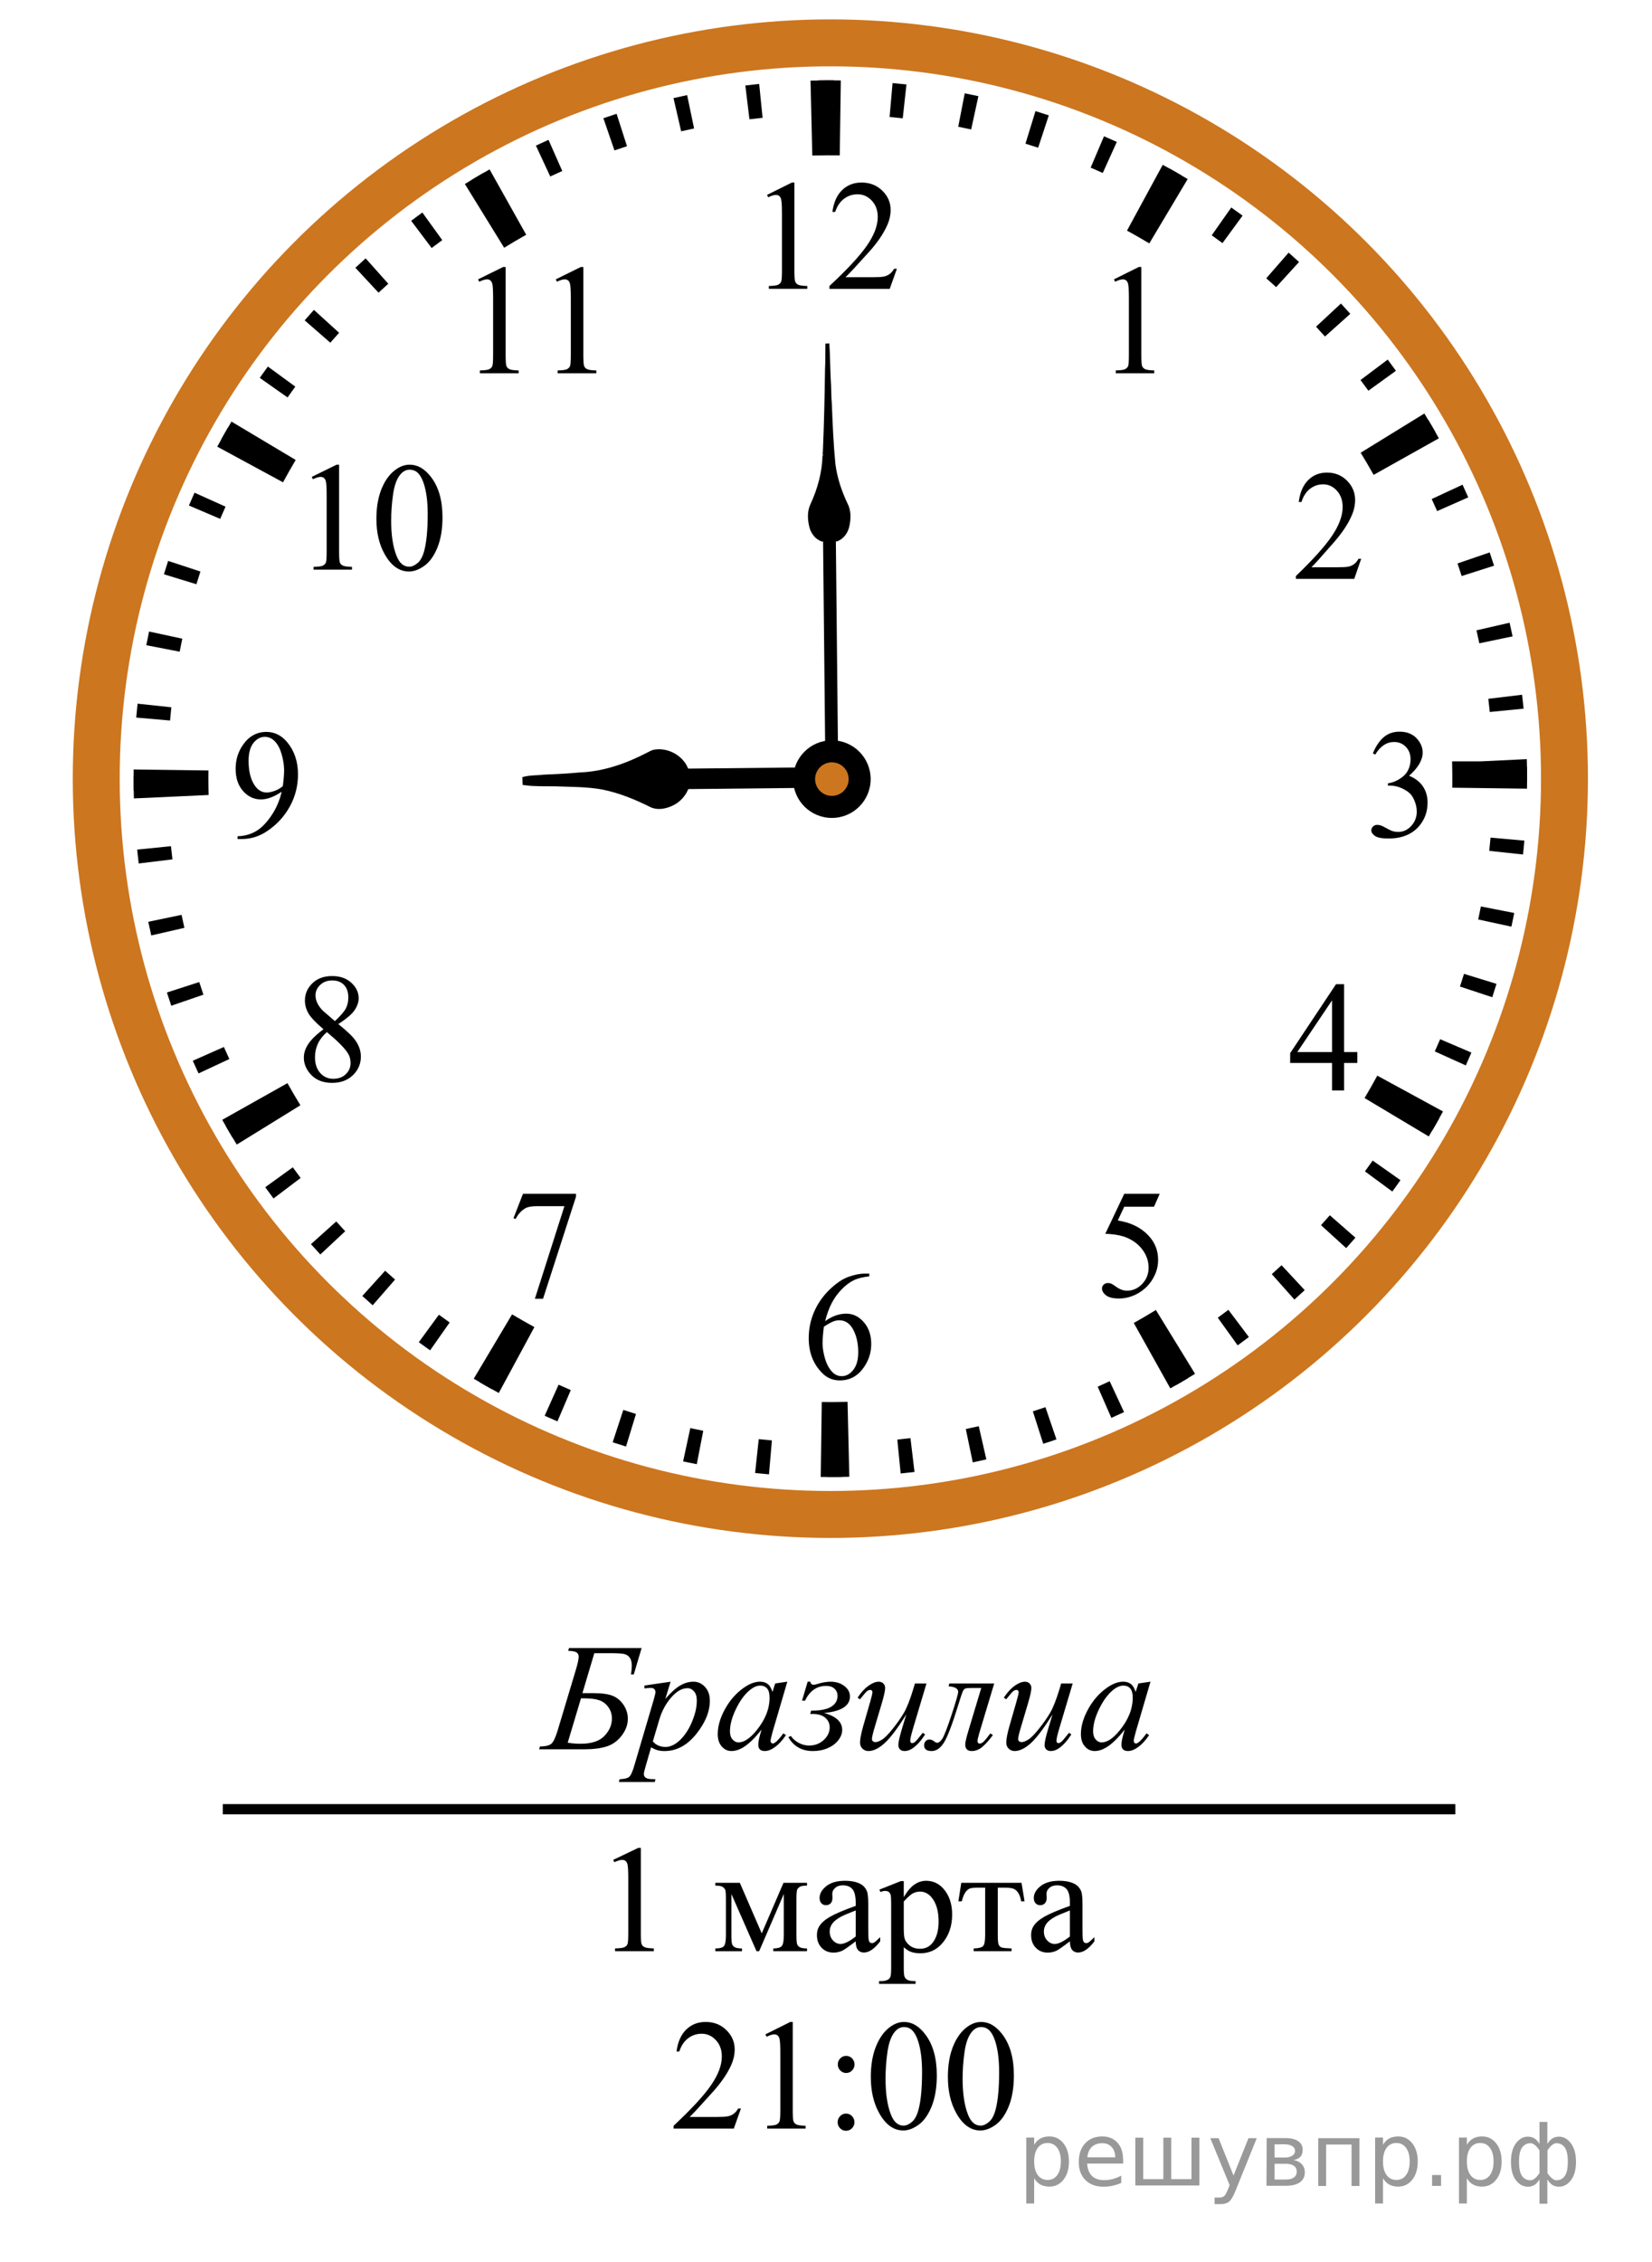 <?xml version="1.0" encoding="UTF-8"?>
<svg id="_Слой_1" xmlns="http://www.w3.org/2000/svg" width="161.5" height="220.98" version="1.1" xmlns:xlink="http://www.w3.org/1999/xlink" viewBox="0 0 161.5 220.98">
  <!-- Generator: Adobe Illustrator 29.6.1, SVG Export Plug-In . SVG Version: 2.1.1 Build 9)  -->
  <defs>
    <clipPath id="clippath">
      <rect x="27.854" y="41.85" width="19.2" height="17.94" fill="none"/>
    </clipPath>
    <clipPath id="clippath-1">
      <rect x="44.099" y="22.494" width="17.959" height="16.768" fill="none"/>
    </clipPath>
    <clipPath id="clippath-2">
      <rect x="106.271" y="22.494" width="9.601" height="16.768" fill="none"/>
    </clipPath>
    <clipPath id="clippath-3">
      <rect x="123.917" y="42.581" width="11.948" height="16.768" fill="none"/>
    </clipPath>
    <clipPath id="clippath-4">
      <rect x="123.441" y="92.563" width="11.949" height="16.768" fill="none"/>
    </clipPath>
    <clipPath id="clippath-5">
      <rect x="105.035" y="112.878" width="11.948" height="17.94" fill="none"/>
    </clipPath>
    <clipPath id="clippath-6">
      <rect x="76.233" y="120.88" width="11.949" height="17.94" fill="none"/>
    </clipPath>
    <clipPath id="clippath-7">
      <rect x="47.457" y="112.876" width="11.948" height="17.942" fill="none"/>
    </clipPath>
    <clipPath id="clippath-8">
      <rect x="27.08" y="91.832" width="11.949" height="17.941" fill="none"/>
    </clipPath>
    <clipPath id="clippath-9">
      <rect x="20.459" y="67.957" width="11.948" height="17.94" fill="none"/>
    </clipPath>
    <clipPath id="clippath-10">
      <rect x="72.359" y="14.255" width="19.2" height="16.768" fill="none"/>
    </clipPath>
    <clipPath id="clippath-11">
      <rect x="131.478" y="67.957" width="11.949" height="17.94" fill="none"/>
    </clipPath>
  </defs>
  <g>
    <line x1="64.377" y1="76.123" x2="81.5" y2="75.947" fill="none" stroke="#000" stroke-width="2"/>
    <path d="M67.136,76.773c-.24.792-.845,1.453-1.61,1.768-.576.243-1.275.372-1.856.078-1.497-.751-3.066-1.387-4.713-1.721-1.536-.289-3.105-.258-4.66-.325-.989-.017-1.983.028-2.966-.103-.004-.119-.008-.237-.011-.353.613-.143,1.247-.105,1.868-.185,1.169-.045,2.339-.106,3.503-.215,2.374-.087,4.655-.902,6.745-1.992.174-.091.349-.185.541-.235,1.322-.233,2.761.609,3.142,1.911" stroke="#000" stroke-width=".5"/>
  </g>
  <g>
    <line x1="81.022" y1="46.31" x2="81.327" y2="76.222" fill="none" stroke="#000" stroke-width="1.25"/>
    <path d="M80.354,52.906c-.649-.201-1.083-.798-1.238-1.44-.177-.731-.213-1.545.129-2.237.684-1.491,1.135-3.11,1.162-4.756.023.015.067.047.085.063-.09-.134-.065-.287-.048-.44.116-2.663.174-5.327.21-7.993.044-.843.024-1.69.039-2.532.126-.007.255-.014.382-.018.077,1.133.079,2.269.133,3.403.07.85.035,1.706.115,2.555.076,1.935.155,3.868.343,5.796.17,1.353.605,2.661,1.189,3.889.362.684.337,1.503.175,2.237-.145.645-.571,1.247-1.216,1.462"/>
  </g>
  <ellipse cx="81.176" cy="76.075" rx="71.768" ry="71.888" fill="none" stroke="#cc761f" stroke-width="4.587"/>
  <path d="M81.143,144.304c-.303,0-.604-.003-.907-.006l.1-7.319c.806.008,1.618.004,2.432-.017l.089-.002.173,7.319-.082.002c-.6.014-1.203.024-1.807.024h.002ZM48.757,136.093c-.817-.447-1.642-.914-2.443-1.393l3.746-6.288c.715.425,1.45.846,2.182,1.243l-3.481,6.438s-.004,0-.004,0ZM114.411,135.644l-3.572-6.389c.728-.406,1.453-.833,2.16-1.269l3.83,6.236c-.791.488-1.605.968-2.418,1.422h0ZM23.146,111.826c-.487-.792-.964-1.605-1.421-2.42l6.376-3.583c.407.727.833,1.454,1.268,2.161l-6.223,3.84h0v.002h0ZM139.677,111.031l-6.277-3.752c.43-.724.852-1.459,1.245-2.188l6.423,3.497c-.444.813-.912,1.636-1.391,2.443h0ZM13.089,78.006l-.004-.181c-.016-.57-.022-1.176-.022-1.782,0-.289,0-.577.005-.866l7.309.097c-.003.255-.004.512-.004.769,0,.541.006,1.084.02,1.628l-7.304.335h0ZM149.282,77.054l-7.309-.096c.003-.284.005-.567.005-.853,0-.54-.006-1.084-.02-1.627v-.095h2.824l4.479-.215.003.121c.015.608.023,1.212.023,1.818,0,.314-.002.631-.005.945h.001-.002v.002h0ZM27.669,47.123l-6.429-3.484c.44-.814.909-1.638,1.389-2.448l6.279,3.748c-.429.723-.846,1.458-1.239,2.184h0ZM134.285,46.393c-.404-.723-.828-1.449-1.266-2.161l6.227-3.833c.491.797.967,1.613,1.42,2.424l-6.38,3.572h0v-.002h-.001,0ZM49.287,24.205l-3.842-6.229c.795-.492,1.61-.971,2.417-1.426l3.579,6.385c-.721.406-1.446.833-2.155,1.272h0v-.002h0ZM112.357,23.78c-.718-.429-1.453-.852-2.182-1.248l3.494-6.432c.813.446,1.634.914,2.438,1.394l-3.75,6.286h0ZM79.411,15.197l-.174-7.318.122-.003c.995-.026,1.91-.033,2.84-.017l-.105,7.319c-.831-.01-1.669-.005-2.511.015l-.172.004h0Z"/>
  <path d="M81.152,144.302h-.229l.03-3.329h.199c.335,0,.673-.002,1.011-.007l.145,3.326c-.054.001-.106.002-.162,0-.288.006-.642.009-.994.01h0ZM75.176,144.043c-.453-.04-.907-.083-1.357-.133l.356-3.308c.427.047.858.088,1.287.126l-.286,3.315h0ZM88.049,143.958l-.329-3.311c.431-.044.86-.091,1.287-.142l.396,3.305c-.451.054-.9.103-1.352.149h0v-.002h-.002ZM68.118,143.052c-.448-.086-.893-.179-1.336-.274l.701-3.252c.42.09.844.178,1.267.261l-.633,3.268h0v-.003h.001ZM95.097,142.875l-.68-3.259c.422-.088.846-.18,1.268-.277l.74,3.243c-.442.102-.883.199-1.328.293h0ZM61.2,141.325c-.438-.137-.872-.272-1.305-.415l1.04-3.162c.411.136.824.267,1.239.395l-.974,3.182h0ZM101.986,141.058l-1.013-3.169c.411-.132.82-.268,1.229-.408l1.077,3.148c-.43.15-.86.293-1.293.429h0ZM54.495,138.869c-.417-.18-.836-.363-1.248-.548l1.362-3.037c.396.179.791.352,1.192.524l-1.306,3.061h0ZM108.646,138.526l-1.336-3.047c.394-.173.785-.352,1.174-.534l1.403,3.017c-.41.19-.824.381-1.239.563h-.003,0ZM48.088,135.725c-.396-.222-.791-.448-1.184-.676l1.67-2.879c.374.218.75.435,1.129.645l-1.616,2.908h0v.002h.001ZM115.007,135.306l-1.654-2.888c.376-.216.746-.435,1.115-.655l1.709,2.854c-.389.234-.779.462-1.17.689h0ZM42.049,131.929c-.372-.263-.741-.525-1.108-.795l1.966-2.686c.349.256.699.509,1.052.758l-1.91,2.721h0v.002h0ZM120.993,131.439l-1.943-2.699c.35-.252.696-.508,1.039-.769l2.002,2.658c-.362.272-.729.543-1.096.81h-.002ZM36.435,127.524c-.342-.299-.683-.602-1.016-.908l2.232-2.466c.32.291.642.579.969.864l-2.185,2.51h0ZM126.542,126.967l-2.211-2.483c.321-.287.641-.578.955-.872l2.263,2.435c-.332.311-.669.617-1.007.92h0ZM31.315,122.561c-.308-.332-.615-.667-.917-1.006l2.476-2.22c.289.323.578.643.872.959l-2.431,2.267h0ZM131.603,121.939l-2.46-2.238c.292-.32.577-.644.861-.969l2.503,2.189c-.299.342-.601.683-.906,1.02h0v-.002h.002ZM26.738,117.089c-.273-.363-.543-.729-.81-1.098l2.696-1.944c.25.35.507.697.766,1.04l-2.653,2.005h0v-.003h0ZM136.114,116.412l-2.677-1.97c.255-.348.507-.699.757-1.054l2.716,1.913c-.263.374-.525.744-.796,1.111h0ZM22.753,111.174c-.233-.389-.464-.781-.69-1.174l2.883-1.656c.215.375.431.746.652,1.113l-2.845,1.717h0ZM140.03,110.438l-2.871-1.674c.22-.375.434-.751.644-1.13l2.901,1.622c-.222.397-.447.792-.677,1.185h.001v-.002h.004-.002ZM19.408,104.872c-.189-.41-.378-.822-.561-1.238l3.04-1.344c.173.396.351.788.534,1.178l-3.013,1.404h0ZM143.297,104.091l-3.03-1.368c.178-.396.352-.792.522-1.192l3.058,1.307c-.18.419-.363.839-.55,1.253h0ZM16.743,98.259c-.148-.428-.29-.861-.427-1.292l3.162-1.021c.132.411.27.822.409,1.233l-3.144,1.08h0ZM145.884,97.429l-3.157-1.042c.136-.411.267-.825.395-1.24l3.176.974c-.135.439-.271.873-.412,1.307h-.002ZM14.787,91.393c-.101-.445-.199-.887-.292-1.335l3.254-.677c.089.423.181.846.278,1.267l-3.238.744h0v.002h-.002ZM147.756,90.535l-3.246-.703c.09-.421.178-.846.261-1.271l3.262.638c-.09.448-.18.891-.277,1.336h0ZM13.559,84.361c-.056-.452-.104-.902-.151-1.356l3.306-.333c.043.43.092.861.142,1.288l-3.298.402h.001,0ZM148.892,83.485l-3.303-.356c.047-.43.089-.861.127-1.293l3.309.293c-.04.453-.084.905-.133,1.356h0ZM13.072,77.237l-.002-.123c-.005-.354-.008-.706-.008-1.061v-.184l3.322.017v.166c0,.336.002.674.006,1.009l.002.122-3.323.054s.003,0,.003,0ZM149.286,76.365l-3.321-.025v-.243c0-.312,0-.627-.007-.939l-.002-.135h3.323-1.595l1.588-.126.009.141c.004.353.008.706.008,1.059v.269h-.003,0ZM16.628,70.395l-3.31-.288c.041-.454.082-.906.131-1.358l3.302.353c-.046.428-.087.86-.125,1.29h0v.002h.002ZM145.64,69.558c-.042-.43-.089-.861-.14-1.286l3.299-.396c.054.452.103.904.149,1.359l-3.306.326h-.002s0-.003,0-.003ZM17.565,63.67l-3.263-.634c.087-.449.177-.892.272-1.336l3.247.699c-.09.421-.176.846-.256,1.271h0ZM144.618,62.849c-.088-.422-.18-.847-.277-1.267l3.238-.742c.101.444.197.886.292,1.333l-3.254.679h0v-.003h0ZM19.201,57.08l-3.176-.972c.134-.439.27-.872.412-1.307l3.157,1.038c-.135.411-.266.826-.393,1.241h0ZM142.894,56.279c-.131-.411-.268-.821-.407-1.229l3.145-1.08c.148.43.29.863.427,1.297l-3.165,1.012h0ZM21.527,50.694l-3.058-1.305c.179-.419.361-.838.547-1.252l3.032,1.363c-.177.396-.35.793-.521,1.194h0ZM140.496,49.935c-.173-.396-.351-.789-.532-1.18l3.014-1.401c.188.41.376.82.559,1.237l-3.041,1.344h0ZM24.509,44.588l-2.904-1.616c.221-.398.447-.794.676-1.189l2.872,1.673c-.218.375-.431.75-.641,1.13h-.004v.002h0ZM137.446,43.879c-.215-.375-.433-.747-.654-1.117l2.849-1.712c.233.388.462.779.688,1.171l-2.883,1.658h0ZM28.111,38.831l-2.717-1.914c.262-.372.523-.74.791-1.107l2.684,1.964c-.256.35-.508.702-.758,1.057h.002-.002ZM133.774,38.173c-.252-.351-.509-.699-.77-1.044l2.658-1.998c.271.363.539.728.805,1.095l-2.693,1.947h0ZM32.291,33.482l-2.507-2.183c.296-.343.599-.685.906-1.022l2.461,2.236c-.289.321-.575.643-.86.969h0ZM129.528,32.879c-.289-.324-.579-.644-.872-.96l2.434-2.264c.309.333.613.669.916,1.006l-2.478,2.218h0ZM37.005,28.595l-2.263-2.435c.332-.309.665-.616,1.003-.918l2.215,2.479c-.321.289-.64.58-.955.874h0ZM124.755,28.051c-.319-.291-.64-.577-.966-.862l2.188-2.506c.342.3.684.604,1.019.912l-2.242,2.458v-.002h0ZM42.197,24.23l-2.001-2.658c.362-.272.727-.543,1.093-.809l1.947,2.697c-.35.252-.697.511-1.041.771h.002ZM119.51,23.752c-.349-.256-.699-.511-1.053-.761l1.913-2.719c.372.263.739.526,1.106.795l-1.966,2.685h0ZM47.814,20.429l-1.713-2.851c.388-.234.778-.463,1.168-.69l1.659,2.885c-.374.216-.745.434-1.114.656h0ZM113.84,20.018c-.372-.219-.749-.434-1.127-.644l1.619-2.907c.396.223.791.449,1.185.679l-1.677,2.872h0ZM53.793,17.241l-1.403-3.016c.409-.191.82-.379,1.234-.562l1.343,3.044c-.394.175-.785.354-1.176.536h0l.002-.002h0ZM107.81,16.898c-.394-.178-.788-.352-1.187-.522l1.305-3.062c.418.18.838.363,1.252.552l-1.373,3.033h.003ZM60.07,14.697l-1.083-3.148c.427-.149.86-.292,1.292-.43l1.017,3.167c-.41.133-.819.27-1.229.41h.003ZM101.49,14.432c-.41-.136-.826-.268-1.24-.396l.979-3.18c.438.134.868.272,1.302.414l-1.041,3.162h0ZM66.589,12.829l-.746-3.244c.443-.102.885-.199,1.331-.292l.681,3.258c-.423.088-.846.181-1.266.278h0ZM94.942,12.646c-.419-.093-.843-.179-1.266-.262l.636-3.268c.448.088.893.18,1.336.278l-.706,3.252h0ZM73.266,11.657l-.401-3.304c.45-.055.901-.104,1.352-.152l.334,3.31c-.431.044-.86.093-1.287.143h0v.002h.002ZM88.252,11.558c-.426-.047-.858-.09-1.286-.128l.291-3.314c.454.04.907.084,1.358.134l-.363,3.308h0ZM80.021,11.188l-.042-3.328.141-.002c.368-.005.722-.008,1.073-.008h.308l-.021,3.329h-.285c-.334,0-.671.002-1.008.006l-.167.002h.001Z"/>
  <circle cx="81.324" cy="76.12" r="3.792"/>
  <circle cx="81.324" cy="76.119" r="1.639" fill="#cc761f"/>
  <g clip-path="url(#clippath)">
    <g>
      <path d="M30.477,46.592l2.431-1.193h.243v8.487c0,.563.022.914.069,1.053.047.138.144.244.291.318s.447.116.898.126v.274h-3.756v-.274c.471-.01.775-.051.913-.122.138-.072.233-.168.287-.289s.081-.483.081-1.086v-5.426c0-.731-.024-1.201-.073-1.408-.035-.158-.098-.274-.188-.349s-.2-.111-.327-.111c-.183,0-.435.077-.759.229l-.11-.229Z"/>
      <path d="M36.797,50.691c0-1.146.172-2.133.516-2.961.344-.827.801-1.443,1.37-1.849.442-.321.899-.482,1.37-.482.767,0,1.454.393,2.063,1.179.762.974,1.142,2.293,1.142,3.958,0,1.166-.167,2.157-.5,2.973-.334.815-.761,1.407-1.278,1.774-.519.368-1.018.553-1.499.553-.953,0-1.746-.565-2.379-1.697-.538-.955-.805-2.103-.805-3.448ZM38.241,50.876c0,1.384.169,2.513.508,3.388.28.736.697,1.104,1.253,1.104.265,0,.54-.12.824-.359.285-.24.501-.642.648-1.205.226-.85.339-2.048.339-3.595,0-1.146-.118-2.103-.354-2.868-.177-.568-.405-.972-.685-1.208-.202-.163-.445-.245-.729-.245-.334,0-.631.151-.892.452-.354.41-.594,1.056-.722,1.935-.126.88-.19,1.747-.19,2.601Z"/>
    </g>
  </g>
  <g clip-path="url(#clippath-1)">
    <g>
      <path d="M46.739,27.292l2.448-1.208h.245v8.593c0,.57.023.925.07,1.065s.145.248.293.323.45.118.905.127v.278h-3.784v-.278c.475-.01.782-.051.92-.124.138-.073.234-.17.289-.293s.082-.489.082-1.099v-5.493c0-.74-.025-1.216-.074-1.426-.035-.16-.099-.278-.189-.353-.092-.075-.201-.112-.33-.112-.184,0-.438.078-.764.232,0,0-.111-.232-.111-.232Z"/>
      <path d="M54.335,27.292l2.448-1.208h.245v8.593c0,.57.023.925.07,1.065s.145.248.293.323.45.118.905.127v.278h-3.783v-.278c.475-.01.781-.051.92-.124.138-.073.234-.17.289-.293s.082-.489.082-1.099v-5.493c0-.74-.025-1.216-.074-1.426-.035-.16-.099-.278-.189-.353-.092-.075-.202-.112-.33-.112-.184,0-.438.078-.765.232,0,0-.111-.232-.111-.232Z"/>
    </g>
  </g>
  <g clip-path="url(#clippath-2)">
    <path d="M108.903,27.291l2.431-1.208h.243v8.593c0,.57.023.925.07,1.065s.144.248.291.323.446.118.898.127v.278h-3.757v-.278c.472-.01.776-.051.914-.124.137-.073.232-.17.287-.293.054-.123.081-.489.081-1.099v-5.492c0-.74-.024-1.216-.074-1.426-.034-.16-.097-.278-.188-.353s-.2-.112-.328-.112c-.182,0-.435.078-.759.232,0,0-.109-.233-.109-.233Z"/>
  </g>
  <g clip-path="url(#clippath-3)">
    <path d="M133.069,54.598l-.677,1.959h-5.705v-.278c1.679-1.611,2.859-2.927,3.544-3.947.685-1.02,1.027-1.954,1.027-2.799,0-.646-.188-1.176-.563-1.591-.376-.416-.825-.623-1.348-.623-.476,0-.902.146-1.28.439s-.657.722-.838,1.287h-.264c.119-.926.424-1.636.916-2.131.492-.496,1.106-.743,1.844-.743.784,0,1.438.265,1.964.795.525.531.788,1.156.788,1.876,0,.515-.114,1.031-.342,1.546-.353.811-.923,1.668-1.712,2.574-1.184,1.361-1.923,2.181-2.217,2.461h2.523c.514,0,.874-.02,1.081-.06.206-.04.393-.121.56-.244.166-.123.311-.296.435-.522h.264Z"/>
  </g>
  <g clip-path="url(#clippath-4)">
    <path d="M132.694,102.787v1.066h-1.297v2.687h-1.177v-2.687h-4.093v-.961l4.484-6.739h.785v6.634s1.298,0,1.298,0ZM130.22,102.787v-5.051l-3.395,5.051h3.395Z"/>
  </g>
  <g clip-path="url(#clippath-5)">
    <path d="M113.373,116.634l-.556,1.26h-2.909l-.635,1.349c1.26.193,2.258.68,2.994,1.461.633.672.949,1.462.949,2.371,0,.529-.104,1.019-.311,1.468-.207.45-.467.833-.781,1.149-.313.316-.663.57-1.048.763-.547.272-1.107.408-1.683.408-.58,0-1.002-.103-1.266-.308s-.396-.431-.396-.679c0-.138.054-.26.163-.366s.248-.159.414-.159c.124,0,.231.02.324.059.093.04.251.141.475.304.356.258.718.386,1.084.386.556,0,1.044-.219,1.465-.656s.631-.97.631-1.597c0-.608-.188-1.175-.563-1.701-.375-.526-.894-.933-1.554-1.22-.519-.222-1.225-.351-2.118-.385l1.854-3.906h3.467Z"/>
  </g>
  <g clip-path="url(#clippath-6)">
    <path d="M84.979,124.429v.273c-.627.064-1.14.194-1.537.389s-.789.494-1.177.895c-.387.399-.708.846-.962,1.338-.254.491-.467,1.075-.638,1.752.685-.488,1.371-.733,2.061-.733.661,0,1.234.276,1.718.83.485.554.728,1.265.728,2.135,0,.84-.245,1.606-.734,2.298-.589.84-1.369,1.26-2.339,1.26-.661,0-1.222-.227-1.683-.682-.903-.885-1.355-2.031-1.355-3.439,0-.899.173-1.754.521-2.564s.843-1.529,1.487-2.156c.644-.628,1.261-1.051,1.85-1.268.59-.218,1.139-.326,1.647-.326h.413v-.002ZM80.543,129.617c-.086.668-.128,1.206-.128,1.616,0,.475.084.989.253,1.546.169.556.419.996.752,1.322.242.232.537.349.884.349.414,0,.783-.202,1.108-.608.326-.404.489-.982.489-1.734,0-.844-.162-1.576-.485-2.193s-.782-.926-1.376-.926c-.181,0-.374.039-.581.117-.206.079-.512.249-.916.511h0Z"/>
  </g>
  <g clip-path="url(#clippath-7)">
    <path d="M51.126,116.634h5.184v.282l-3.223,9.977h-.798l2.888-9.05h-2.66c-.537,0-.92.066-1.148.199-.399.229-.72.578-.963,1.053l-.207-.081s.927-2.38.927-2.38Z"/>
  </g>
  <g clip-path="url(#clippath-8)">
    <path d="M31.62,100.555c-.765-.652-1.258-1.176-1.479-1.571s-.332-.805-.332-1.23c0-.652.242-1.214.727-1.686.485-.472,1.129-.708,1.933-.708.779,0,1.407.22,1.882.66.476.44.713.941.713,1.504,0,.376-.128.759-.385,1.149-.257.391-.792.85-1.604,1.379.837.672,1.391,1.201,1.662,1.586.361.504.542,1.036.542,1.594,0,.707-.259,1.311-.777,1.813s-1.198.752-2.04.752c-.917,0-1.633-.299-2.146-.896-.409-.479-.613-1.003-.613-1.572,0-.444.144-.886.431-1.323.287-.439.782-.922,1.486-1.451ZM31.955,100.837c-.395.346-.687.723-.877,1.13-.19.408-.285.849-.285,1.323,0,.638.167,1.148.503,1.531.335.383.762.575,1.28.575.513,0,.924-.151,1.233-.452.309-.302.464-.667.464-1.097,0-.356-.091-.674-.271-.956-.338-.525-1.02-1.209-2.047-2.054h0ZM32.74,99.762c.57-.534.932-.955,1.084-1.264s.228-.659.228-1.049c0-.519-.14-.925-.421-1.219-.28-.294-.663-.441-1.148-.441s-.879.146-1.184.438-.456.632-.456,1.022c0,.257.063.514.189.771s.306.501.539.733c0,0,1.169,1.009,1.169,1.009Z"/>
  </g>
  <g clip-path="url(#clippath-9)">
    <path d="M23.226,81.972v-.274c.618-.01,1.193-.159,1.726-.448s1.047-.794,1.544-1.516.842-1.515,1.038-2.379c-.747.499-1.422.749-2.025.749-.68,0-1.262-.273-1.747-.819s-.727-1.271-.727-2.176c0-.879.242-1.663.727-2.35.585-.835,1.348-1.252,2.289-1.252.794,0,1.474.341,2.04,1.023.694.845,1.041,1.888,1.041,3.128,0,1.117-.264,2.158-.792,3.124s-1.262,1.768-2.204,2.405c-.765.524-1.6.786-2.502.786h-.408,0ZM27.647,76.806c.085-.643.128-1.156.128-1.542,0-.479-.079-.997-.235-1.553-.157-.556-.379-.982-.667-1.279-.288-.296-.615-.444-.98-.444-.423,0-.794.197-1.112.593-.319.396-.478.983-.478,1.764,0,1.042.211,1.858.635,2.446.309.425.689.638,1.141.638.219,0,.478-.055.777-.163.299-.11.563-.263.791-.46Z"/>
  </g>
  <g clip-path="url(#clippath-10)">
    <g>
      <path d="M74.987,19.041l2.431-1.208h.243v8.593c0,.57.023.925.07,1.065s.144.248.291.323.446.118.898.127v.278h-3.757v-.278c.472-.01.776-.051.914-.124.137-.073.232-.17.287-.293.054-.123.081-.489.081-1.099v-5.492c0-.74-.024-1.216-.074-1.426-.034-.16-.097-.278-.188-.353s-.2-.112-.328-.112c-.182,0-.435.078-.759.232,0,0-.109-.233-.109-.233Z"/>
      <path d="M87.68,26.261l-.7,1.959h-5.893v-.278c1.733-1.611,2.954-2.927,3.661-3.947s1.061-1.954,1.061-2.799c0-.646-.194-1.176-.582-1.591-.388-.416-.853-.623-1.393-.623-.491,0-.932.146-1.322.439-.39.292-.679.722-.865,1.287h-.272c.123-.926.438-1.636.946-2.131.509-.496,1.144-.743,1.904-.743.811,0,1.486.265,2.029.795.543.531.814,1.156.814,1.876,0,.515-.118,1.031-.354,1.546-.364.811-.953,1.668-1.769,2.574-1.223,1.361-1.986,2.181-2.29,2.461h2.607c.53,0,.902-.02,1.115-.06.214-.04.406-.121.579-.244.171-.123.321-.296.449-.522h.275,0Z"/>
    </g>
  </g>
  <g clip-path="url(#clippath-11)">
    <path d="M134.211,73.605c.275-.677.624-1.199,1.044-1.567.421-.368.945-.553,1.572-.553.774,0,1.369.262,1.782.786.314.391.471.808.471,1.252,0,.731-.441,1.488-1.326,2.269.595.242,1.044.588,1.348,1.038.305.449.457.978.457,1.586,0,.869-.267,1.623-.799,2.261-.694.83-1.699,1.245-3.017,1.245-.65,0-1.094-.084-1.329-.252s-.354-.349-.354-.541c0-.144.056-.27.168-.378.111-.109.246-.163.402-.163.119,0,.24.02.364.059.081.025.264.115.549.271.285.156.482.249.592.278.176.055.363.082.563.082.484,0,.906-.195,1.266-.586.358-.391.538-.853.538-1.386,0-.391-.083-.771-.25-1.142-.123-.277-.259-.487-.406-.63-.204-.198-.484-.377-.841-.538-.356-.16-.721-.24-1.091-.24h-.229v-.223c.376-.05.752-.19,1.13-.423.378-.231.652-.511.823-.837.172-.326.257-.685.257-1.075,0-.509-.153-.92-.46-1.234-.307-.313-.688-.471-1.144-.471-.737,0-1.353.41-1.847,1.23l-.233-.118h0Z"/>
  </g>
  <line x1="21.782" y1="176.76" x2="142.276" y2="176.76" fill="none" stroke="#000" stroke-miterlimit="10"/>
  <g>
    <path d="M72.435,206l-.699,1.966h-5.886v-.278c1.731-1.617,2.951-2.938,3.657-3.961.707-1.024,1.06-1.961,1.06-2.809,0-.647-.194-1.18-.581-1.597-.388-.417-.851-.625-1.391-.625-.491,0-.931.146-1.321.44s-.678.725-.865,1.291h-.272c.123-.929.438-1.642.945-2.138.508-.497,1.142-.746,1.902-.746.81,0,1.485.267,2.027.798.542.532.813,1.16.813,1.883,0,.518-.118,1.034-.353,1.552-.363.813-.952,1.674-1.766,2.582-1.221,1.366-1.984,2.189-2.288,2.471h2.604c.53,0,.901-.021,1.115-.061s.406-.122.578-.245.321-.297.449-.523h.272Z"/>
    <path d="M74.827,198.757l2.428-1.213h.243v8.622c0,.572.023.929.07,1.069.046.141.144.248.291.324.147.075.446.117.897.128v.278h-3.752v-.278c.471-.011.775-.052.913-.125.137-.072.233-.17.287-.293.054-.123.081-.491.081-1.104v-5.512c0-.743-.024-1.22-.073-1.431-.035-.161-.097-.279-.188-.354s-.2-.112-.327-.112c-.182,0-.434.077-.758.233l-.11-.233Z"/>
    <path d="M82.707,206.497c.23,0,.425.083.585.249.159.165.239.364.239.595s-.081.428-.243.591-.355.245-.581.245-.419-.082-.578-.245c-.16-.163-.239-.36-.239-.591s.08-.43.239-.595c.159-.166.353-.249.578-.249ZM82.722,200.858c.226,0,.418.082.577.245s.239.36.239.591-.08.428-.239.591-.352.245-.577.245-.419-.082-.578-.245c-.16-.163-.239-.36-.239-.591s.08-.428.239-.591c.159-.163.353-.245.578-.245Z"/>
    <path d="M85.13,202.921c0-1.165.172-2.168.516-3.009.343-.841.799-1.467,1.367-1.879.441-.326.898-.489,1.369-.489.766,0,1.453.399,2.061,1.197.76.989,1.141,2.33,1.141,4.021,0,1.185-.168,2.191-.5,3.02-.334.828-.76,1.43-1.277,1.804s-1.016.561-1.498.561c-.951,0-1.742-.575-2.375-1.725-.535-.969-.803-2.136-.803-3.501ZM86.572,203.11c0,1.405.169,2.552.507,3.44.281.748.697,1.122,1.252,1.122.264,0,.539-.121.824-.365.283-.243.5-.651.646-1.224.227-.863.34-2.081.34-3.651,0-1.165-.119-2.137-.354-2.915-.178-.577-.406-.986-.686-1.227-.201-.166-.443-.249-.729-.249-.332,0-.629.153-.889.459-.354.417-.594,1.072-.723,1.966-.127.894-.19,1.774-.19,2.644Z"/>
    <path d="M92.665,202.921c0-1.165.171-2.168.515-3.009.343-.841.8-1.467,1.368-1.879.441-.326.898-.489,1.369-.489.765,0,1.452.399,2.06,1.197.761.989,1.141,2.33,1.141,4.021,0,1.185-.167,2.191-.5,3.02-.334.828-.759,1.43-1.276,1.804s-1.017.561-1.498.561c-.951,0-1.743-.575-2.376-1.725-.535-.969-.802-2.136-.802-3.501ZM94.106,203.11c0,1.405.17,2.552.508,3.44.28.748.696,1.122,1.251,1.122.265,0,.54-.121.824-.365.284-.243.5-.651.647-1.224.226-.863.339-2.081.339-3.651,0-1.165-.118-2.137-.354-2.915-.177-.577-.405-.986-.685-1.227-.201-.166-.443-.249-.729-.249-.333,0-.63.153-.89.459-.354.417-.594,1.072-.722,1.966-.127.894-.191,1.774-.191,2.644Z"/>
  </g>
  <g>
    <path d="M55.627,161.012h7.099l-.767,2.582h-.276c.055-.316.082-.603.082-.86,0-.336-.067-.596-.201-.781-.134-.185-.316-.304-.547-.357s-.684-.08-1.359-.08h-1.557l-1.162,3.902h1.013c.864,0,1.512.088,1.944.263s.787.472,1.065.89c.278.419.417.868.417,1.35,0,.579-.203,1.131-.607,1.656-.405.524-.9.877-1.486,1.058-.586.18-1.276.27-2.071.27h-4.507l.075-.27c.541-.01.913-.099,1.113-.267.201-.168.406-.595.615-1.28l1.773-5.9c.194-.652.291-1.092.291-1.32,0-.204-.076-.351-.227-.438-.152-.088-.418-.137-.801-.146l.082-.27v-.002h-.001ZM55.5,170.261c.387.068.812.102,1.274.102,1.053,0,1.824-.254,2.313-.762.489-.509.733-1.076.733-1.703,0-.423-.118-.797-.354-1.12s-.533-.546-.89-.667c-.358-.122-.839-.183-1.445-.183h-.335l-1.296,4.333h0Z"/>
    <path d="M65.558,164.301l-.514,1.678c.542-.622,1.024-1.058,1.449-1.306.425-.248.858-.372,1.3-.372s.82.172,1.132.515c.313.343.469.789.469,1.339,0,1.069-.444,2.157-1.333,3.264-.889,1.106-1.925,1.659-3.106,1.659-.249,0-.468-.026-.659-.08s-.406-.148-.645-.284l-.543,1.882c-.109.369-.164.61-.164.722,0,.107.028.198.086.273.057.076.15.134.279.176.129.041.385.062.767.062l-.067.27h-3.509l.075-.27c.462-.02.773-.098.935-.233.162-.136.332-.513.51-1.131l1.885-6.39c.114-.403.171-.653.171-.751,0-.131-.039-.233-.116-.307-.077-.072-.195-.109-.354-.109-.144,0-.345.018-.604.052v-.285l2.555-.372v-.002h0ZM63.822,170.137c.308.359.723.539,1.244.539.258,0,.521-.07.79-.211.268-.142.53-.351.786-.627.256-.277.485-.598.689-.96s.386-.789.547-1.28c.161-.49.242-.977.242-1.458,0-.39-.091-.688-.272-.894-.181-.207-.394-.311-.637-.311-.537,0-1.067.302-1.591.904-.524.604-.907,1.309-1.151,2.115l-.648,2.182h.001Z"/>
    <path d="M76.969,164.301l-1.453,4.946-.164.663c-.015.063-.022.117-.022.161,0,.077.025.146.075.204.04.043.089.065.149.065.064,0,.149-.039.253-.117.193-.141.452-.433.774-.875l.253.175c-.343.506-.695.892-1.058,1.156-.363.266-.698.397-1.006.397-.213,0-.374-.052-.48-.156s-.16-.257-.16-.456c0-.238.055-.552.164-.941l.156-.547c-.65.832-1.249,1.413-1.795,1.743-.393.238-.777.357-1.155.357-.362,0-.675-.146-.938-.441-.263-.294-.395-.698-.395-1.214,0-.773.237-1.589.711-2.447s1.077-1.545,1.807-2.061c.571-.408,1.11-.613,1.616-.613.303,0,.555.078.756.233.201.156.354.414.458.773l.268-.831,1.185-.176v.002h.001ZM74.318,164.681c-.318,0-.656.146-1.013.438-.506.413-.957,1.026-1.352,1.838s-.592,1.547-.592,2.203c0,.331.084.592.253.784.168.192.362.288.581.288.541,0,1.129-.392,1.765-1.175.85-1.04,1.274-2.107,1.274-3.202,0-.413-.082-.712-.246-.896-.164-.186-.388-.277-.67-.277h0Z"/>
    <path d="M78.958,164.301h.253c.04.2.151.3.335.3.07,0,.179-.022.328-.066.477-.155.918-.233,1.326-.233.536,0,.986.142,1.348.424.363.281.544.62.544,1.014,0,.919-.842,1.459-2.525,1.619,1.177.321,1.766.873,1.766,1.655,0,.336-.123.667-.369.992-.246.326-.59.586-1.032.78-.442.195-.929.292-1.46.292-1.083,0-1.885-.454-2.406-1.363l.253-.11c.159.248.402.466.73.653s.675.281,1.043.281c.561,0,1.038-.179,1.43-.536s.588-.772.588-1.244c0-.374-.144-.686-.432-.934s-.705-.372-1.251-.372c-.05,0-.122.003-.216.008l.082-.329c.894,0,1.548-.127,1.963-.383.415-.255.622-.611.622-1.068,0-.277-.098-.508-.294-.692-.196-.186-.468-.277-.816-.277-.918,0-1.609.481-2.071,1.444h-.291l.551-1.854h.001Z"/>
    <path d="M90.571,164.476l-1.296,4.347c-.193.647-.29,1.056-.29,1.226,0,.088.016.152.048.193s.076.062.131.062c.084,0,.178-.038.279-.113s.358-.376.771-.901l.224.168c-.393.608-.795,1.056-1.207,1.342-.272.186-.536.277-.789.277-.193,0-.346-.054-.454-.16-.109-.107-.164-.245-.164-.416,0-.165.032-.384.097-.656.079-.359.306-1.143.678-2.349-.844,1.356-1.551,2.293-2.119,2.809-.568.515-1.097.772-1.583.772-.229,0-.422-.077-.581-.233-.159-.155-.238-.353-.238-.591,0-.364.109-.924.328-1.678l.647-2.254c.159-.539.238-.875.238-1.006,0-.059-.021-.108-.062-.149-.043-.042-.089-.062-.139-.062-.104,0-.208.036-.312.109s-.34.343-.708.81l-.23-.16c.372-.564.768-.979,1.185-1.247.317-.209.61-.314.879-.314.184,0,.334.058.45.172.117.114.176.262.176.441,0,.263-.1.731-.299,1.407l-.7,2.356c-.193.642-.29,1.048-.29,1.218,0,.093.031.167.093.223.062.056.146.084.25.084.164,0,.377-.08.641-.241.263-.16.614-.517,1.054-1.068s.802-1.069,1.088-1.554c.285-.483.59-1.253.912-2.309l.164-.554h1.132-.004Z"/>
    <path d="M92.806,164.476h4.388l-1.468,4.88c-.109.374-.164.622-.164.743,0,.166.072.248.216.248.124,0,.258-.069.399-.208.141-.138.354-.399.637-.783l.253.16c-.402.54-.76.935-1.072,1.186-.313.25-.644.375-.991.375-.427,0-.641-.214-.641-.642,0-.219.102-.664.306-1.335l1.259-4.187h-.894c-.363,0-.59.021-.682.062-.092.042-.174.146-.246.311s-.21.581-.413,1.247c-.586,1.906-1.055,3.14-1.404,3.702-.351.562-.754.842-1.211.842-.491,0-.737-.189-.737-.568,0-.156.049-.288.146-.397s.225-.164.384-.164c.148,0,.305.065.469.196.104.083.199.124.283.124.149,0,.312-.126.488-.379.176-.253.48-1.033.912-2.342.433-1.308.648-2.062.648-2.261,0-.312-.313-.489-.938-.532l.074-.277h-.001Z"/>
    <path d="M104.866,164.476l-1.296,4.347c-.193.647-.29,1.056-.29,1.226,0,.088.016.152.048.193s.076.062.131.062c.084,0,.178-.038.279-.113s.358-.376.771-.901l.224.168c-.393.608-.795,1.056-1.207,1.342-.272.186-.536.277-.789.277-.193,0-.346-.054-.454-.16-.109-.107-.164-.245-.164-.416,0-.165.032-.384.097-.656.079-.359.306-1.143.678-2.349-.844,1.356-1.551,2.293-2.119,2.809-.568.515-1.097.772-1.583.772-.229,0-.422-.077-.581-.233-.159-.155-.238-.353-.238-.591,0-.364.109-.924.328-1.678l.647-2.254c.159-.539.238-.875.238-1.006,0-.059-.021-.108-.062-.149-.043-.042-.089-.062-.139-.062-.104,0-.208.036-.312.109s-.34.343-.708.81l-.23-.16c.372-.564.768-.979,1.185-1.247.317-.209.61-.314.879-.314.184,0,.334.058.45.172.117.114.176.262.176.441,0,.263-.1.731-.299,1.407l-.7,2.356c-.193.642-.29,1.048-.29,1.218,0,.093.031.167.093.223.062.056.146.084.25.084.164,0,.377-.08.641-.241.263-.16.614-.517,1.054-1.068s.802-1.069,1.088-1.554c.285-.483.59-1.253.912-2.309l.164-.554h1.132-.004Z"/>
    <path d="M112.472,164.301l-1.453,4.946-.164.663c-.015.063-.022.117-.022.161,0,.077.025.146.075.204.039.043.089.065.148.065.064,0,.149-.039.254-.117.193-.141.451-.433.774-.875l.253.175c-.343.506-.695.892-1.058,1.156-.362.266-.697.397-1.006.397-.213,0-.373-.052-.48-.156-.106-.104-.16-.257-.16-.456,0-.238.055-.552.164-.941l.156-.547c-.65.832-1.249,1.413-1.795,1.743-.393.238-.777.357-1.154.357-.362,0-.676-.146-.938-.441-.264-.294-.396-.698-.396-1.214,0-.773.237-1.589.712-2.447.474-.858,1.076-1.545,1.807-2.061.57-.408,1.109-.613,1.616-.613.303,0,.555.078.756.233.201.156.354.414.458.773l.269-.831,1.185-.176v.002h0ZM109.82,164.681c-.317,0-.655.146-1.013.438-.507.413-.957,1.026-1.353,1.838-.395.812-.592,1.547-.592,2.203,0,.331.084.592.253.784s.362.288.581.288c.541,0,1.13-.392,1.766-1.175.85-1.04,1.273-2.107,1.273-3.202,0-.413-.082-.712-.245-.896-.164-.186-.388-.277-.671-.277h0Z"/>
  </g>
  <g>
    <path d="M59.947,181.709l2.454-1.174h.246v8.352c0,.555.023.899.07,1.035.047.137.145.241.294.314.148.072.451.114.907.124v.27h-3.792v-.27c.476-.01.783-.05.922-.121.139-.07.235-.165.29-.284s.082-.476.082-1.068v-5.34c0-.719-.025-1.182-.075-1.386-.035-.155-.098-.27-.189-.343-.092-.072-.202-.109-.331-.109-.184,0-.438.076-.766.227l-.112-.227Z"/>
    <g>
      <path d="M74.469,188.887l2.126-4.938h2.298v.277c-.337,0-.561.033-.673.099-.111.065-.2.147-.264.244-.064.098-.097.413-.097.948v3.545c0,.462.024.76.071.894.047.134.144.234.29.303.146.068.371.103.673.103v.27h-3.294v-.27c.406,0,.679-.074.818-.223s.208-.507.208-1.076v-4.019l-2.409,5.587h-.26l-2.454-5.587v4.019c0,.462.025.76.074.894.05.134.146.234.29.303.144.068.367.103.669.103v.27h-2.603v-.27c.441,0,.724-.079.848-.237.124-.158.186-.512.186-1.062v-3.545c0-.521-.027-.828-.082-.923s-.139-.18-.253-.255-.347-.113-.699-.113v-.277h2.395l2.142,4.938Z"/>
      <path d="M83.654,189.667c-.699.53-1.138.837-1.316.919-.268.122-.552.183-.854.183-.471,0-.859-.158-1.164-.475-.305-.315-.457-.731-.457-1.247,0-.325.074-.607.223-.846.203-.331.556-.643,1.06-.934.503-.292,1.339-.646,2.509-1.065v-.263c0-.666-.107-1.123-.323-1.371s-.529-.372-.94-.372c-.312,0-.561.083-.744.248-.188.166-.283.355-.283.569l.015.423c0,.224-.059.396-.175.518-.117.122-.269.183-.458.183-.184,0-.333-.063-.45-.189-.117-.127-.175-.299-.175-.518,0-.419.218-.803.654-1.153.436-.35,1.048-.524,1.836-.524.604,0,1.101.1,1.487.299.293.15.508.387.647.707.089.21.134.638.134,1.284v2.269c0,.637.012,1.027.037,1.171.024.144.065.239.122.288.058.048.123.072.197.072.079,0,.148-.017.208-.051.104-.063.306-.24.603-.532v.408c-.555.729-1.086,1.094-1.591,1.094-.243,0-.437-.082-.58-.248-.145-.165-.219-.447-.224-.846ZM83.654,189.194v-2.546c-.748.292-1.231.498-1.45.62-.391.214-.671.438-.84.671s-.253.488-.253.766c0,.351.107.641.32.872.213.23.458.346.736.346.377,0,.873-.242,1.487-.729Z"/>
      <path d="M85.973,184.613l2.097-.832h.283v1.562c.352-.589.705-1.001,1.06-1.236.354-.236.728-.354,1.119-.354.684,0,1.254.263,1.71.787.561.643.841,1.479.841,2.51,0,1.152-.338,2.105-1.012,2.859-.556.617-1.254.926-2.097.926-.367,0-.685-.051-.952-.153-.198-.072-.421-.219-.669-.438v2.035c0,.457.028.748.085.872.058.124.156.222.298.295s.397.109.77.109v.27h-3.569v-.27h.186c.272.005.506-.046.699-.153.094-.054.167-.14.22-.259.052-.119.078-.422.078-.908v-6.316c0-.433-.021-.708-.06-.824-.04-.117-.104-.204-.189-.263-.087-.059-.205-.088-.354-.088-.119,0-.271.034-.454.103l-.089-.233ZM88.353,185.773v2.494c0,.54.022.895.066,1.064.069.282.239.53.51.744.271.215.611.321,1.022.321.496,0,.897-.189,1.204-.569.402-.496.603-1.193.603-2.093,0-1.021-.228-1.807-.684-2.356-.317-.379-.694-.568-1.131-.568-.237,0-.473.058-.706.175-.179.088-.474.35-.885.788Z"/>
      <path d="M93.974,183.949h5.89l.297,1.81h-.334c-.06-.365-.159-.647-.298-.847s-.298-.33-.476-.394c-.179-.063-.483-.095-.915-.095h-.595v4.639c0,.496.031.811.093.944s.162.223.301.267c.14.044.456.073.952.088v.27h-3.703v-.27c.476-.01.782-.085.918-.227.137-.141.205-.498.205-1.072v-4.639h-.61c-.426,0-.716.025-.87.076-.153.051-.301.173-.442.365-.141.191-.261.489-.36.894h-.335l.283-1.81Z"/>
      <path d="M104.593,189.667c-.698.53-1.138.837-1.315.919-.269.122-.553.183-.855.183-.471,0-.859-.158-1.164-.475-.305-.315-.457-.731-.457-1.247,0-.325.074-.607.223-.846.203-.331.557-.643,1.06-.934.504-.292,1.34-.646,2.51-1.065v-.263c0-.666-.107-1.123-.323-1.371s-.529-.372-.94-.372c-.312,0-.561.083-.744.248-.188.166-.282.355-.282.569l.015.423c0,.224-.058.396-.175.518-.116.122-.269.183-.457.183-.184,0-.333-.063-.45-.189-.116-.127-.175-.299-.175-.518,0-.419.219-.803.655-1.153.436-.35,1.048-.524,1.836-.524.605,0,1.101.1,1.487.299.293.15.509.387.647.707.089.21.134.638.134,1.284v2.269c0,.637.013,1.027.037,1.171s.065.239.123.288c.057.048.122.072.196.072.08,0,.149-.017.209-.051.104-.063.305-.24.602-.532v.408c-.555.729-1.085,1.094-1.591,1.094-.243,0-.437-.082-.58-.248-.144-.165-.219-.447-.224-.846ZM104.593,189.194v-2.546c-.748.292-1.231.498-1.449.62-.393.214-.672.438-.841.671s-.253.488-.253.766c0,.351.106.641.32.872.213.23.458.346.735.346.377,0,.873-.242,1.487-.729Z"/>
    </g>
  </g>
<g style="stroke:none;fill:#000;fill-opacity:0.40"><path d="m 101.1,212.8 v 2.48 h -0.77 v -6.44 h 0.77 v 0.71 q 0.24,-0.42 0.61,-0.62 0.37,-0.20 0.88,-0.20 0.85,0 1.38,0.68 0.53,0.68 0.53,1.77 0,1.10 -0.53,1.77 -0.53,0.68 -1.38,0.68 -0.51,0 -0.88,-0.20 -0.37,-0.20 -0.61,-0.62 z m 2.61,-1.63 q 0,-0.85 -0.35,-1.32 -0.35,-0.48 -0.95,-0.48 -0.61,0 -0.96,0.48 -0.35,0.48 -0.35,1.32 0,0.85 0.35,1.33 0.35,0.48 0.96,0.48 0.61,0 0.95,-0.48 0.35,-0.48 0.35,-1.33 z"/><path d="m 109.8,211.0 v 0.38 h -3.52 q 0.05,0.79 0.47,1.21 0.43,0.41 1.19,0.41 0.44,0 0.85,-0.11 0.42,-0.11 0.82,-0.33 v 0.72 q -0.41,0.17 -0.85,0.27 -0.43,0.09 -0.88,0.09 -1.12,0 -1.77,-0.65 -0.65,-0.65 -0.65,-1.76 0,-1.15 0.62,-1.82 0.62,-0.68 1.67,-0.68 0.94,0 1.49,0.61 0.55,0.60 0.55,1.65 z m -0.77,-0.23 q -0.01,-0.63 -0.35,-1.00 -0.34,-0.38 -0.91,-0.38 -0.64,0 -1.03,0.36 -0.38,0.36 -0.44,1.02 z"/><path d="m 114.5,212.9 h 1.98 v -4.05 h 0.77 v 4.67 h -6.26 v -4.67 h 0.77 v 4.05 h 1.97 v -4.05 h 0.77 z"/><path d="m 120.8,214.0 q -0.33,0.83 -0.63,1.09 -0.31,0.25 -0.82,0.25 h -0.61 v -0.64 h 0.45 q 0.32,0 0.49,-0.15 0.17,-0.15 0.39,-0.71 l 0.14,-0.35 -1.89,-4.59 h 0.81 l 1.46,3.65 1.46,-3.65 h 0.81 z"/><path d="m 124.6,211.4 v 1.54 h 1.09 q 0.53,0 0.80,-0.20 0.28,-0.20 0.28,-0.57 0,-0.38 -0.28,-0.57 -0.28,-0.20 -0.80,-0.20 z m 0,-1.90 v 1.29 h 1.01 q 0.43,0 0.71,-0.17 0.28,-0.17 0.28,-0.48 0,-0.31 -0.28,-0.47 -0.28,-0.17 -0.71,-0.17 z m -0.77,-0.61 h 1.82 q 0.82,0 1.26,0.30 0.44,0.30 0.44,0.85 0,0.43 -0.23,0.68 -0.23,0.25 -0.67,0.31 0.53,0.10 0.82,0.42 0.29,0.32 0.29,0.79 0,0.62 -0.48,0.97 -0.48,0.34 -1.37,0.34 h -1.90 z"/><path d="m 132.9,208.9 v 4.67 h -0.77 v -4.05 h -2.49 v 4.05 h -0.77 v -4.67 z"/><path d="m 135.2,212.8 v 2.48 h -0.77 v -6.44 h 0.77 v 0.71 q 0.24,-0.42 0.61,-0.62 0.37,-0.20 0.88,-0.20 0.85,0 1.38,0.68 0.53,0.68 0.53,1.77 0,1.10 -0.53,1.77 -0.53,0.68 -1.38,0.68 -0.51,0 -0.88,-0.20 -0.37,-0.20 -0.61,-0.62 z m 2.61,-1.63 q 0,-0.85 -0.35,-1.32 -0.35,-0.48 -0.95,-0.48 -0.61,0 -0.96,0.48 -0.35,0.48 -0.35,1.32 0,0.85 0.35,1.33 0.35,0.48 0.96,0.48 0.61,0 0.95,-0.48 0.35,-0.48 0.35,-1.33 z"/><path d="m 140.0,212.5 h 0.88 v 1.06 h -0.88 z"/><path d="m 143.4,212.8 v 2.48 h -0.77 v -6.44 h 0.77 v 0.71 q 0.24,-0.42 0.61,-0.62 0.37,-0.20 0.88,-0.20 0.85,0 1.38,0.68 0.53,0.68 0.53,1.77 0,1.10 -0.53,1.77 -0.53,0.68 -1.38,0.68 -0.51,0 -0.88,-0.20 -0.37,-0.20 -0.61,-0.62 z m 2.61,-1.63 q 0,-0.85 -0.35,-1.32 -0.35,-0.48 -0.95,-0.48 -0.61,0 -0.96,0.48 -0.35,0.48 -0.35,1.32 0,0.85 0.35,1.33 0.35,0.48 0.96,0.48 0.61,0 0.95,-0.48 0.35,-0.48 0.35,-1.33 z"/><path d="m 148.5,211.2 q 0,0.98 0.30,1.40 0.30,0.41 0.82,0.41 0.41,0 0.88,-0.70 v -2.22 q -0.47,-0.70 -0.88,-0.70 -0.51,0 -0.82,0.42 -0.30,0.41 -0.30,1.39 z m 2,4.10 v -2.37 q -0.24,0.39 -0.51,0.55 -0.27,0.16 -0.62,0.16 -0.70,0 -1.18,-0.64 -0.48,-0.65 -0.48,-1.79 0,-1.15 0.48,-1.80 0.49,-0.66 1.18,-0.66 0.35,0 0.62,0.16 0.28,0.16 0.51,0.55 v -2.15 h 0.77 v 2.15 q 0.24,-0.39 0.51,-0.55 0.28,-0.16 0.62,-0.16 0.70,0 1.18,0.66 0.49,0.66 0.49,1.80 0,1.15 -0.49,1.79 -0.48,0.64 -1.18,0.64 -0.35,0 -0.62,-0.16 -0.27,-0.16 -0.51,-0.55 v 2.37 z m 2.77,-4.10 q 0,-0.98 -0.30,-1.39 -0.30,-0.42 -0.81,-0.42 -0.41,0 -0.88,0.70 v 2.22 q 0.47,0.70 0.88,0.70 0.51,0 0.81,-0.41 0.30,-0.42 0.30,-1.40 z"/></g></svg>
<!--File created and owned by https://sdamgia.ru. Copying is prohibited. All rights reserved.-->

